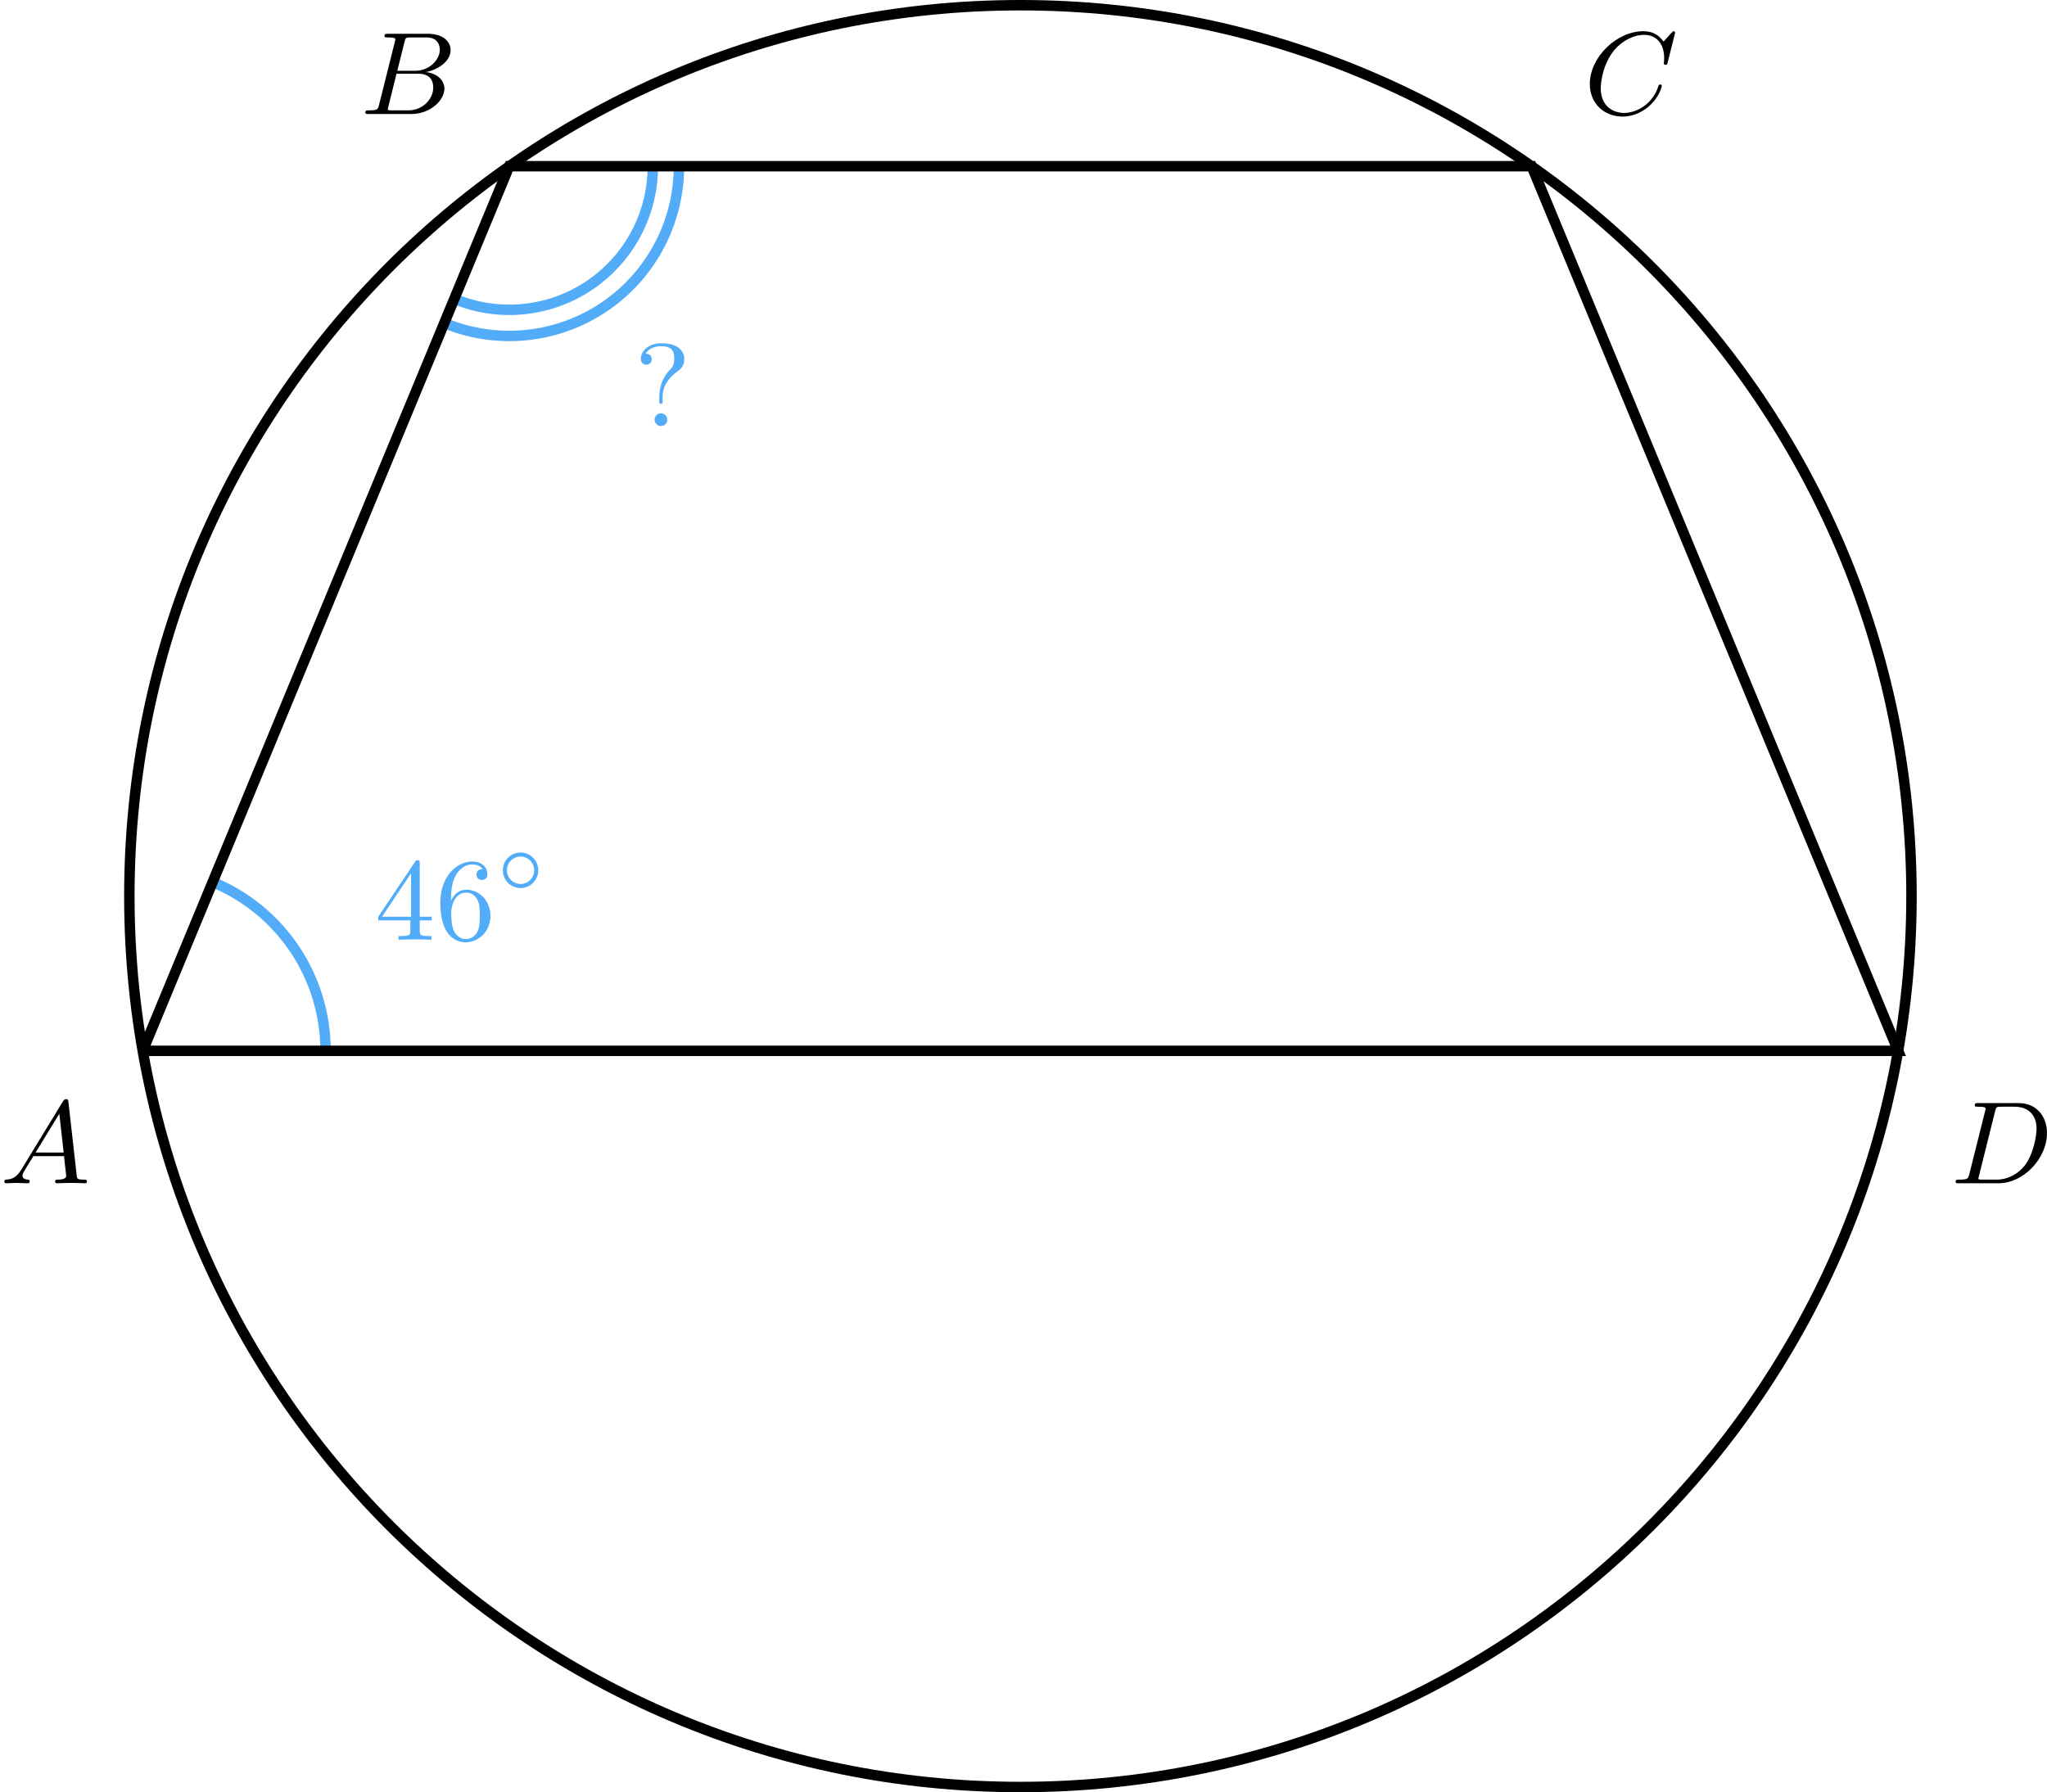 <?xml version='1.0' encoding='UTF-8'?>
<!-- This file was generated by dvisvgm 2.13.3 -->
<svg version='1.1' xmlns='http://www.w3.org/2000/svg' xmlns:xlink='http://www.w3.org/1999/xlink' width='312.568pt' height='273.719pt' viewBox='3.983 228.742 312.568 273.719'>
<defs>
<path id='g1-14' d='M3.258-1.494C3.258-2.254 2.648-2.851 1.907-2.851S.556-2.248 .556-1.494C.556-.735 1.166-.137 1.907-.137S3.258-.741 3.258-1.494ZM1.907-.448C1.333-.448 .867-.909 .867-1.494S1.333-2.54 1.907-2.54S2.947-2.08 2.947-1.494S2.481-.448 1.907-.448Z'/>
<path id='g3-65' d='M1.632-1.049C1.193-.332 .798-.305 .439-.278C.377-.269 .332-.197 .332-.117C.332-.063 .368 0 .457 0C.628 0 1.049-.027 1.219-.027C1.417-.027 1.901 0 2.098 0C2.152 0 2.268 0 2.268-.161C2.268-.269 2.161-.278 2.134-.278C2.053-.287 1.713-.305 1.713-.574C1.713-.699 1.811-.87 1.838-.915L2.546-2.071H4.887C4.914-1.865 4.94-1.56 4.967-1.336C5.003-.986 5.057-.592 5.057-.565C5.057-.43 4.932-.278 4.411-.278C4.322-.278 4.205-.278 4.205-.117C4.205-.018 4.277 0 4.34 0C4.51 0 4.725-.018 4.905-.018S5.299-.027 5.443-.027C5.738-.027 5.756-.027 5.972-.018C6.115-.009 6.321 0 6.465 0C6.519 0 6.635 0 6.635-.161C6.635-.278 6.536-.278 6.429-.278C5.891-.278 5.882-.341 5.855-.601L5.227-6.178C5.209-6.375 5.2-6.42 5.048-6.42C4.923-6.42 4.869-6.357 4.797-6.241L1.632-1.049ZM2.717-2.349L4.528-5.308L4.86-2.349H2.717Z'/>
<path id='g3-66' d='M1.462-.681C1.381-.359 1.363-.278 .69-.278C.52-.278 .421-.278 .421-.117C.421 0 .511 0 .672 0H3.936C5.389 0 6.456-1.058 6.456-1.928C6.456-2.564 5.927-3.102 5.039-3.201C6.061-3.398 6.931-4.08 6.931-4.878C6.931-5.577 6.285-6.124 5.218-6.124H2.152C1.991-6.124 1.883-6.124 1.883-5.963C1.883-5.846 1.964-5.846 2.152-5.846C2.188-5.846 2.349-5.846 2.493-5.828C2.645-5.81 2.708-5.792 2.708-5.694C2.708-5.649 2.699-5.613 2.672-5.514L1.462-.681ZM2.86-3.3L3.407-5.496C3.488-5.819 3.506-5.846 3.882-5.846H5.093C6.025-5.846 6.106-5.138 6.106-4.914C6.106-4.116 5.272-3.3 4.259-3.3H2.86ZM2.43-.278C2.304-.278 2.286-.278 2.251-.287C2.161-.296 2.134-.305 2.134-.368C2.134-.395 2.134-.412 2.179-.574L2.798-3.075H4.483C5.039-3.075 5.604-2.833 5.604-2.017C5.604-1.13 4.788-.278 3.712-.278H2.43Z'/>
<path id='g3-67' d='M6.94-6.079C6.967-6.187 6.967-6.205 6.967-6.223C6.967-6.232 6.958-6.321 6.859-6.321C6.805-6.321 6.779-6.294 6.716-6.223L6.169-5.622C6.133-5.577 6.097-5.541 6.088-5.541S6.07-5.55 6.016-5.613C5.882-5.792 5.478-6.321 4.546-6.321C2.493-6.321 .457-4.331 .457-2.286C.457-.825 1.524 .197 2.968 .197C3.9 .197 4.636-.287 4.985-.601C5.801-1.327 5.954-2.116 5.954-2.152S5.936-2.251 5.828-2.251C5.73-2.251 5.712-2.197 5.703-2.161C5.263-.717 3.981-.081 3.084-.081C2.215-.081 1.291-.61 1.291-1.964C1.291-2.367 1.426-3.784 2.331-4.887C2.869-5.532 3.748-6.043 4.609-6.043C5.604-6.043 6.133-5.281 6.133-4.295C6.133-3.99 6.106-3.927 6.106-3.856C6.106-3.757 6.214-3.757 6.241-3.757C6.357-3.757 6.357-3.775 6.402-3.945L6.94-6.079Z'/>
<path id='g3-68' d='M1.444-.681C1.363-.359 1.345-.278 .672-.278C.502-.278 .403-.278 .403-.117C.403 0 .493 0 .655 0H3.676C5.595 0 7.379-1.901 7.379-3.838C7.379-5.066 6.608-6.124 5.209-6.124H2.134C1.973-6.124 1.865-6.124 1.865-5.963C1.865-5.846 1.946-5.846 2.134-5.846C2.17-5.846 2.331-5.846 2.475-5.828C2.627-5.81 2.69-5.792 2.69-5.694C2.69-5.649 2.681-5.613 2.654-5.514L1.444-.681ZM3.416-5.496C3.497-5.819 3.515-5.846 3.891-5.846H4.905C5.837-5.846 6.581-5.326 6.581-4.169C6.581-3.649 6.357-2.215 5.658-1.327C5.245-.816 4.501-.278 3.515-.278H2.439C2.313-.278 2.295-.278 2.26-.287C2.17-.296 2.143-.305 2.143-.368C2.143-.395 2.143-.412 2.188-.574L3.416-5.496Z'/>
<path id='g5-52' d='M.26-1.757V-1.479H2.708V-.708C2.708-.377 2.681-.278 2.008-.278H1.811V0C2.376-.027 3.004-.027 3.067-.027C3.111-.027 3.757-.027 4.322 0V-.278H4.125C3.452-.278 3.425-.377 3.425-.708V-1.479H4.34V-1.757H3.425V-5.828C3.425-6.007 3.425-6.07 3.255-6.07C3.147-6.07 3.138-6.061 3.058-5.936L.26-1.757ZM.547-1.757L2.762-5.075V-1.757H.547Z'/>
<path id='g5-54' d='M1.201-2.968C1.201-3.882 1.3-4.394 1.542-4.86C1.722-5.227 2.161-5.747 2.824-5.747C3.004-5.747 3.416-5.712 3.622-5.389C3.291-5.389 3.147-5.218 3.147-4.976C3.147-4.743 3.309-4.564 3.56-4.564S3.981-4.725 3.981-4.994C3.981-5.496 3.622-5.972 2.806-5.972C1.65-5.972 .386-4.833 .386-2.833C.386-.403 1.479 .197 2.322 .197C3.318 .197 4.214-.637 4.214-1.82C4.214-2.959 3.389-3.82 2.376-3.82C1.838-3.82 1.453-3.506 1.201-2.968ZM2.313-.054C1.802-.054 1.506-.475 1.399-.735C1.228-1.139 1.219-1.883 1.219-2.026C1.219-2.627 1.497-3.596 2.358-3.596C2.502-3.596 2.941-3.596 3.228-3.04C3.398-2.699 3.398-2.26 3.398-1.829S3.398-.959 3.228-.628C2.95-.117 2.555-.054 2.313-.054Z'/>
<path id='g5-63' d='M1.919-1.838C1.919-1.775 1.919-1.695 2.044-1.695S2.17-1.757 2.17-1.919V-2.188C2.17-3.049 2.636-3.703 3.309-4.169C3.587-4.367 3.829-4.645 3.829-5.102C3.829-5.649 3.443-6.321 2.08-6.321C1.085-6.321 .511-5.721 .511-5.129C.511-4.815 .726-4.689 .933-4.689C1.166-4.689 1.345-4.86 1.345-5.102C1.345-5.245 1.273-5.523 .879-5.523C1.184-6.034 1.793-6.097 2.062-6.097C3.049-6.097 3.058-5.505 3.058-5.147C3.058-4.636 2.896-4.465 2.744-4.313C1.919-3.47 1.919-2.457 1.919-2.089V-1.838ZM2.529-.484C2.529-.753 2.313-.968 2.044-.968S1.56-.753 1.56-.484S1.775 0 2.044 0S2.529-.215 2.529-.484Z'/>
</defs>
<g id='page1' transform='matrix(2 0 0 2 0 0)'>
<path d='M147.93 182.801C147.93 145.227 117.473 114.769 79.898 114.769C42.324 114.769 11.867 145.227 11.867 182.801C11.867 220.375 42.324 250.832 79.898 250.832C117.473 250.832 147.93 220.375 147.93 182.801Z' stroke='#000' fill='none' stroke-width='.797'/>
<g transform='matrix(1 0 0 1 -77.907 21.928)'>
<use x='79.899' y='182.801' xlink:href='#g3-65'/>
</g>
<g transform='matrix(1 0 0 1 -50.434 -59.725)'>
<use x='79.899' y='182.801' xlink:href='#g3-66'/>
</g>
<g transform='matrix(1 0 0 1 43.014 -59.725)'>
<use x='79.899' y='182.801' xlink:href='#g3-67'/>
</g>
<g transform='matrix(1 0 0 1 70.997 21.928)'>
<use x='79.899' y='182.801' xlink:href='#g3-68'/>
</g>
<path d='M26.848 194.613C26.848 188.973 23.449 183.887 18.238 181.73' stroke='#53acf8' fill='none' stroke-width='.797' stroke-miterlimit='10'/>
<path d='M35.922 139.039C40.195 140.809 45.09 140.164 48.762 137.348C51.953 134.898 53.828 131.098 53.828 127.074' stroke='#53acf8' fill='none' stroke-width='.797' stroke-miterlimit='10'/>
<path d='M36.684 137.195C40.301 138.695 44.441 138.148 47.547 135.766C50.25 133.691 51.836 130.481 51.836 127.074' stroke='#53acf8' fill='none' stroke-width='.797' stroke-miterlimit='10'/>
<path d='M12.887 194.617L40.871 127.062H118.93L146.91 194.617H12.887' stroke='#000' fill='none' stroke-width='.797' stroke-miterlimit='10'/>
<g fill='#53acf8' transform='matrix(1 0 0 1 -49.286 3.33)'>
<use x='79.899' y='182.801' xlink:href='#g5-52'/>
<use x='84.507' y='182.801' xlink:href='#g5-54'/>
<use x='89.114' y='178.992' xlink:href='#g1-14'/>
</g>
<g fill='#53acf8' transform='matrix(1 0 0 1 -29.491 -35.896)'>
<use x='79.899' y='182.801' xlink:href='#g5-63'/>
</g>
</g>
</svg>